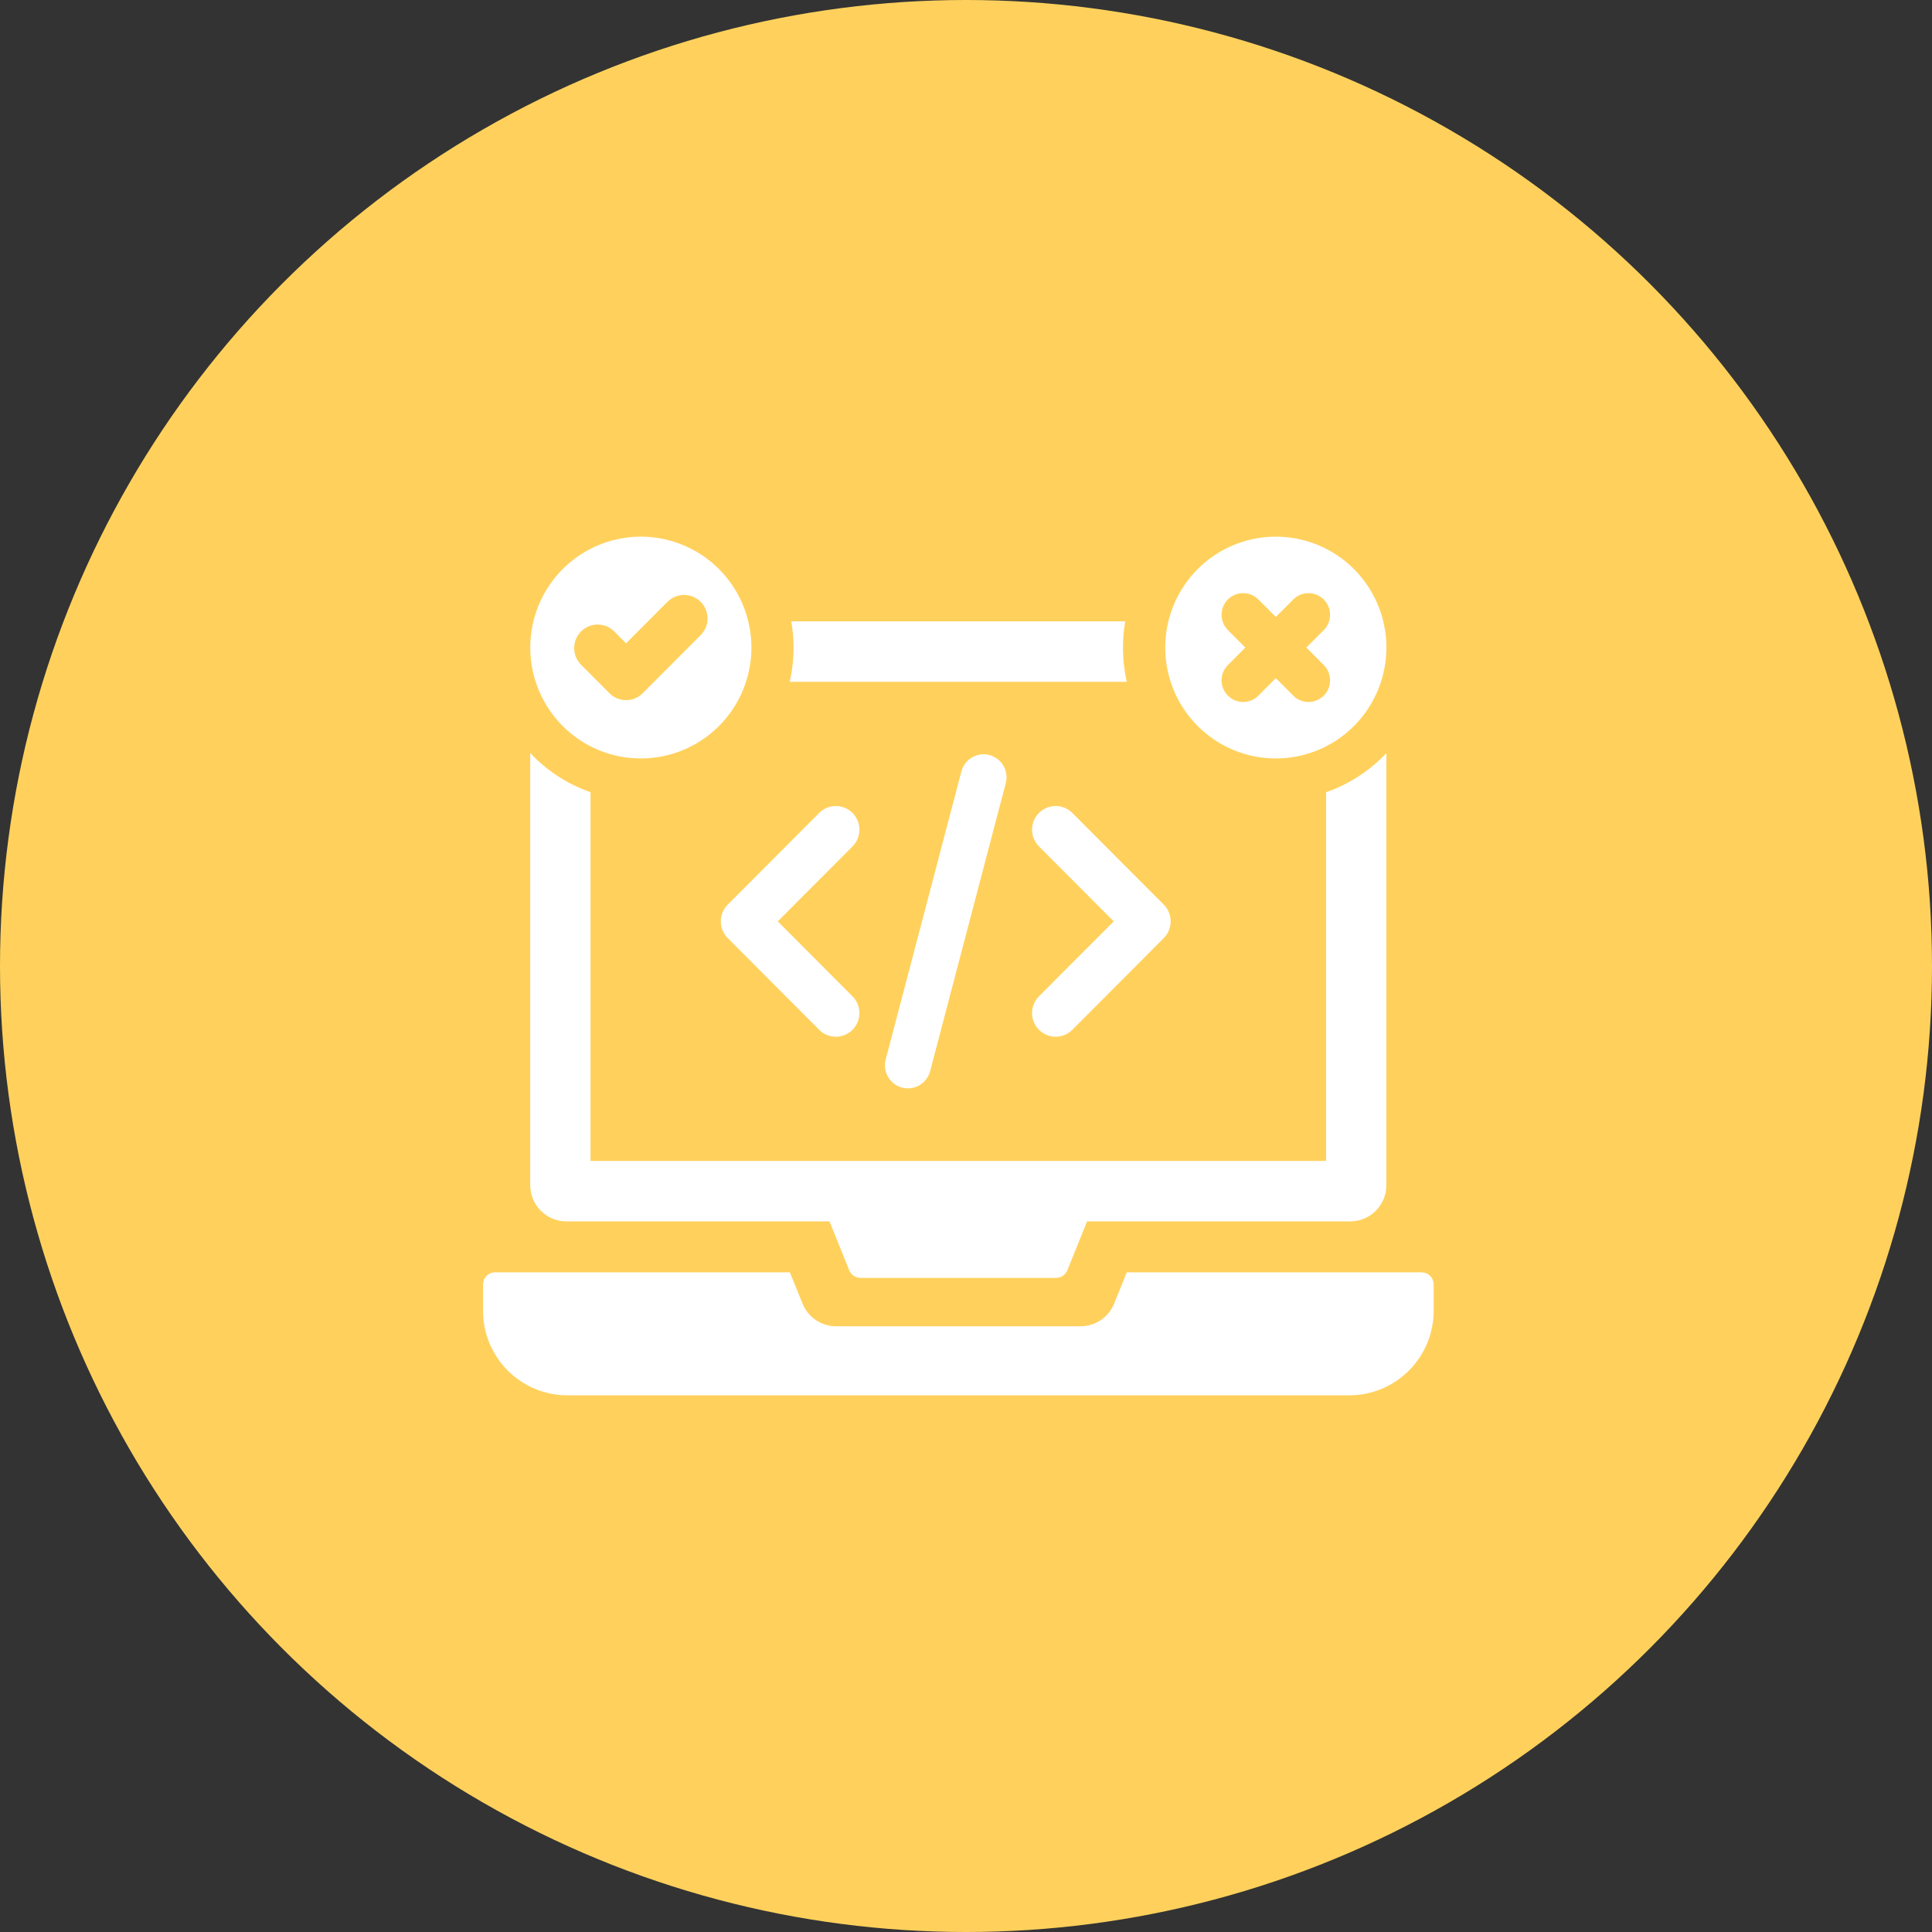 <svg width="72" height="72" viewBox="0 0 72 72" fill="none" xmlns="http://www.w3.org/2000/svg">
<rect x="0" y="0" width="72" height="72" fill="#333333" stroke="none"/>
<circle cx="36" cy="36" r="36" fill="#FFD15C"/>
<path d="M52.979 47.417H41.992L41.52 48.583C41.419 48.832 41.246 49.046 41.024 49.196C40.801 49.346 40.539 49.427 40.271 49.427H31.158C30.889 49.427 30.627 49.346 30.405 49.196C30.182 49.046 30.009 48.832 29.909 48.583L29.436 47.417H18.449C18.39 47.417 18.332 47.428 18.277 47.451C18.223 47.474 18.173 47.507 18.132 47.549C18.09 47.59 18.057 47.64 18.034 47.695C18.012 47.749 18 47.808 18 47.867V48.845C18 49.26 18.081 49.67 18.239 50.053C18.398 50.435 18.629 50.783 18.921 51.076C19.213 51.369 19.56 51.601 19.942 51.76C20.323 51.918 20.733 52 21.146 52H50.283C51.117 52 51.917 51.668 52.507 51.076C53.097 50.484 53.429 49.682 53.429 48.845V47.867C53.429 47.808 53.417 47.749 53.394 47.695C53.372 47.64 53.339 47.59 53.297 47.549C53.255 47.507 53.206 47.474 53.151 47.451C53.097 47.428 53.038 47.417 52.979 47.417Z" fill="white"/>
<path d="M41.994 25.409C41.898 24.991 41.85 24.563 41.851 24.134C41.849 23.806 41.878 23.478 41.936 23.156H29.488C29.546 23.478 29.575 23.806 29.574 24.134C29.574 24.563 29.526 24.991 29.43 25.409H41.994Z" fill="white"/>
<path d="M21.108 45.518H30.913L31.65 47.343C31.685 47.426 31.743 47.496 31.817 47.546C31.892 47.595 31.979 47.622 32.068 47.623H39.361C39.45 47.622 39.537 47.595 39.61 47.546C39.684 47.496 39.741 47.425 39.775 47.343L40.512 45.518H50.317C50.494 45.518 50.67 45.483 50.833 45.416C50.997 45.348 51.146 45.248 51.271 45.123C51.396 44.997 51.496 44.848 51.563 44.684C51.631 44.52 51.666 44.344 51.665 44.166V28.068C51.044 28.727 50.273 29.226 49.419 29.524V43.265H22.007V29.524C21.152 29.224 20.381 28.724 19.76 28.063V44.166C19.76 44.525 19.902 44.868 20.155 45.122C20.408 45.375 20.75 45.518 21.108 45.518Z" fill="white"/>
<path d="M47.546 28.265C48.361 28.265 49.158 28.023 49.836 27.569C50.513 27.115 51.041 26.469 51.353 25.714C51.665 24.959 51.747 24.128 51.588 23.326C51.429 22.525 51.036 21.788 50.46 21.21C49.884 20.633 49.15 20.239 48.35 20.079C47.551 19.92 46.722 20.002 45.969 20.315C45.216 20.627 44.573 21.157 44.12 21.837C43.667 22.516 43.425 23.315 43.425 24.133C43.425 24.675 43.532 25.213 43.739 25.714C43.946 26.216 44.25 26.671 44.632 27.055C45.015 27.439 45.469 27.743 45.969 27.951C46.469 28.159 47.005 28.265 47.546 28.265ZM45.76 23.481C45.685 23.406 45.626 23.317 45.585 23.22C45.544 23.122 45.524 23.017 45.524 22.911C45.524 22.805 45.544 22.7 45.585 22.602C45.625 22.504 45.684 22.415 45.759 22.34C45.834 22.266 45.922 22.206 46.02 22.166C46.118 22.125 46.222 22.104 46.328 22.104C46.434 22.104 46.538 22.125 46.636 22.166C46.733 22.206 46.822 22.266 46.897 22.341L47.546 22.992L48.196 22.341C48.347 22.19 48.551 22.105 48.764 22.105C48.977 22.105 49.181 22.19 49.332 22.341C49.483 22.493 49.568 22.698 49.568 22.911C49.568 23.125 49.483 23.33 49.333 23.481L48.683 24.133L49.333 24.784C49.407 24.859 49.467 24.948 49.507 25.046C49.547 25.144 49.568 25.248 49.568 25.354C49.568 25.46 49.547 25.565 49.507 25.663C49.467 25.761 49.407 25.85 49.333 25.924C49.258 25.999 49.169 26.059 49.072 26.099C48.974 26.14 48.87 26.161 48.764 26.161C48.659 26.161 48.554 26.14 48.457 26.099C48.359 26.059 48.27 25.999 48.196 25.924L47.546 25.273L46.897 25.924C46.822 25.999 46.733 26.059 46.636 26.099C46.538 26.14 46.434 26.161 46.328 26.161C46.222 26.161 46.118 26.14 46.02 26.099C45.923 26.059 45.834 25.999 45.76 25.924C45.685 25.85 45.626 25.761 45.585 25.663C45.545 25.565 45.524 25.46 45.524 25.354C45.524 25.248 45.545 25.144 45.585 25.046C45.626 24.948 45.685 24.859 45.76 24.784L46.409 24.133L45.76 23.481Z" fill="white"/>
<path d="M23.882 28.265C24.697 28.265 25.494 28.023 26.172 27.569C26.849 27.115 27.378 26.469 27.689 25.714C28.001 24.959 28.083 24.128 27.924 23.326C27.765 22.525 27.372 21.788 26.796 21.21C26.22 20.633 25.486 20.239 24.686 20.079C23.887 19.92 23.058 20.002 22.305 20.315C21.552 20.627 20.909 21.157 20.456 21.837C20.003 22.516 19.762 23.315 19.762 24.133C19.761 24.675 19.868 25.213 20.075 25.714C20.282 26.216 20.586 26.671 20.968 27.055C21.351 27.439 21.805 27.743 22.305 27.951C22.805 28.159 23.341 28.266 23.882 28.265ZM21.654 23.532C21.735 23.451 21.831 23.386 21.938 23.342C22.044 23.298 22.158 23.275 22.273 23.275C22.387 23.275 22.501 23.298 22.607 23.342C22.713 23.386 22.81 23.451 22.891 23.532L23.332 23.975L24.874 22.429C24.955 22.348 25.051 22.283 25.157 22.238C25.264 22.194 25.378 22.171 25.492 22.171C25.608 22.171 25.721 22.194 25.828 22.238C25.934 22.282 26.031 22.347 26.112 22.428C26.193 22.51 26.258 22.607 26.302 22.713C26.346 22.82 26.368 22.934 26.368 23.049C26.368 23.165 26.345 23.279 26.301 23.386C26.257 23.492 26.192 23.589 26.111 23.67L23.951 25.836C23.87 25.918 23.773 25.982 23.667 26.026C23.561 26.07 23.447 26.093 23.332 26.093C23.218 26.093 23.104 26.07 22.997 26.026C22.891 25.982 22.795 25.918 22.714 25.836L21.654 24.773C21.49 24.608 21.398 24.385 21.398 24.153C21.398 23.92 21.49 23.697 21.654 23.532Z" fill="white"/>
<path d="M31.771 30.296C31.689 30.214 31.592 30.149 31.485 30.105C31.379 30.061 31.265 30.038 31.149 30.038C31.034 30.038 30.919 30.061 30.813 30.105C30.706 30.149 30.609 30.214 30.528 30.296L27.12 33.714C27.038 33.795 26.974 33.892 26.93 33.999C26.885 34.106 26.863 34.221 26.863 34.337C26.863 34.453 26.885 34.567 26.93 34.674C26.974 34.781 27.038 34.878 27.12 34.96L30.528 38.378C30.692 38.543 30.916 38.636 31.149 38.636C31.382 38.636 31.606 38.543 31.77 38.378C31.852 38.296 31.917 38.199 31.961 38.092C32.005 37.985 32.028 37.87 32.028 37.754C32.028 37.639 32.005 37.524 31.961 37.417C31.917 37.31 31.852 37.213 31.771 37.131L28.985 34.337L31.771 31.543C31.852 31.461 31.917 31.364 31.961 31.257C32.005 31.15 32.028 31.035 32.028 30.919C32.028 30.804 32.005 30.689 31.961 30.582C31.917 30.475 31.852 30.378 31.771 30.296Z" fill="white"/>
<path d="M38.719 30.296C38.554 30.461 38.462 30.686 38.462 30.919C38.462 31.153 38.554 31.377 38.719 31.543L41.505 34.337L38.719 37.131C38.637 37.213 38.572 37.31 38.528 37.417C38.484 37.524 38.461 37.639 38.461 37.754C38.461 37.87 38.484 37.985 38.528 38.092C38.572 38.199 38.637 38.296 38.719 38.377C38.884 38.543 39.107 38.636 39.34 38.636C39.574 38.636 39.797 38.543 39.962 38.378L43.37 34.96C43.534 34.795 43.627 34.571 43.627 34.337C43.627 34.103 43.534 33.879 43.37 33.714L39.962 30.296C39.797 30.131 39.574 30.038 39.34 30.038C39.107 30.038 38.884 30.131 38.719 30.296Z" fill="white"/>
<path d="M35.827 28.754L33.008 39.483C32.979 39.592 32.972 39.705 32.987 39.817C33.002 39.929 33.039 40.036 33.096 40.134C33.152 40.231 33.227 40.316 33.317 40.385C33.406 40.453 33.508 40.503 33.617 40.532C33.726 40.56 33.839 40.567 33.95 40.552C34.062 40.537 34.169 40.5 34.266 40.443C34.363 40.386 34.448 40.311 34.516 40.221C34.584 40.131 34.634 40.029 34.663 39.92L37.481 29.191C37.511 29.082 37.518 28.968 37.503 28.856C37.488 28.744 37.452 28.636 37.395 28.538C37.339 28.44 37.264 28.355 37.174 28.286C37.084 28.218 36.982 28.168 36.873 28.139C36.764 28.11 36.65 28.103 36.539 28.118C36.427 28.134 36.319 28.171 36.222 28.228C36.125 28.285 36.04 28.361 35.972 28.452C35.904 28.542 35.855 28.645 35.827 28.754Z" fill="white"/>
</svg>
